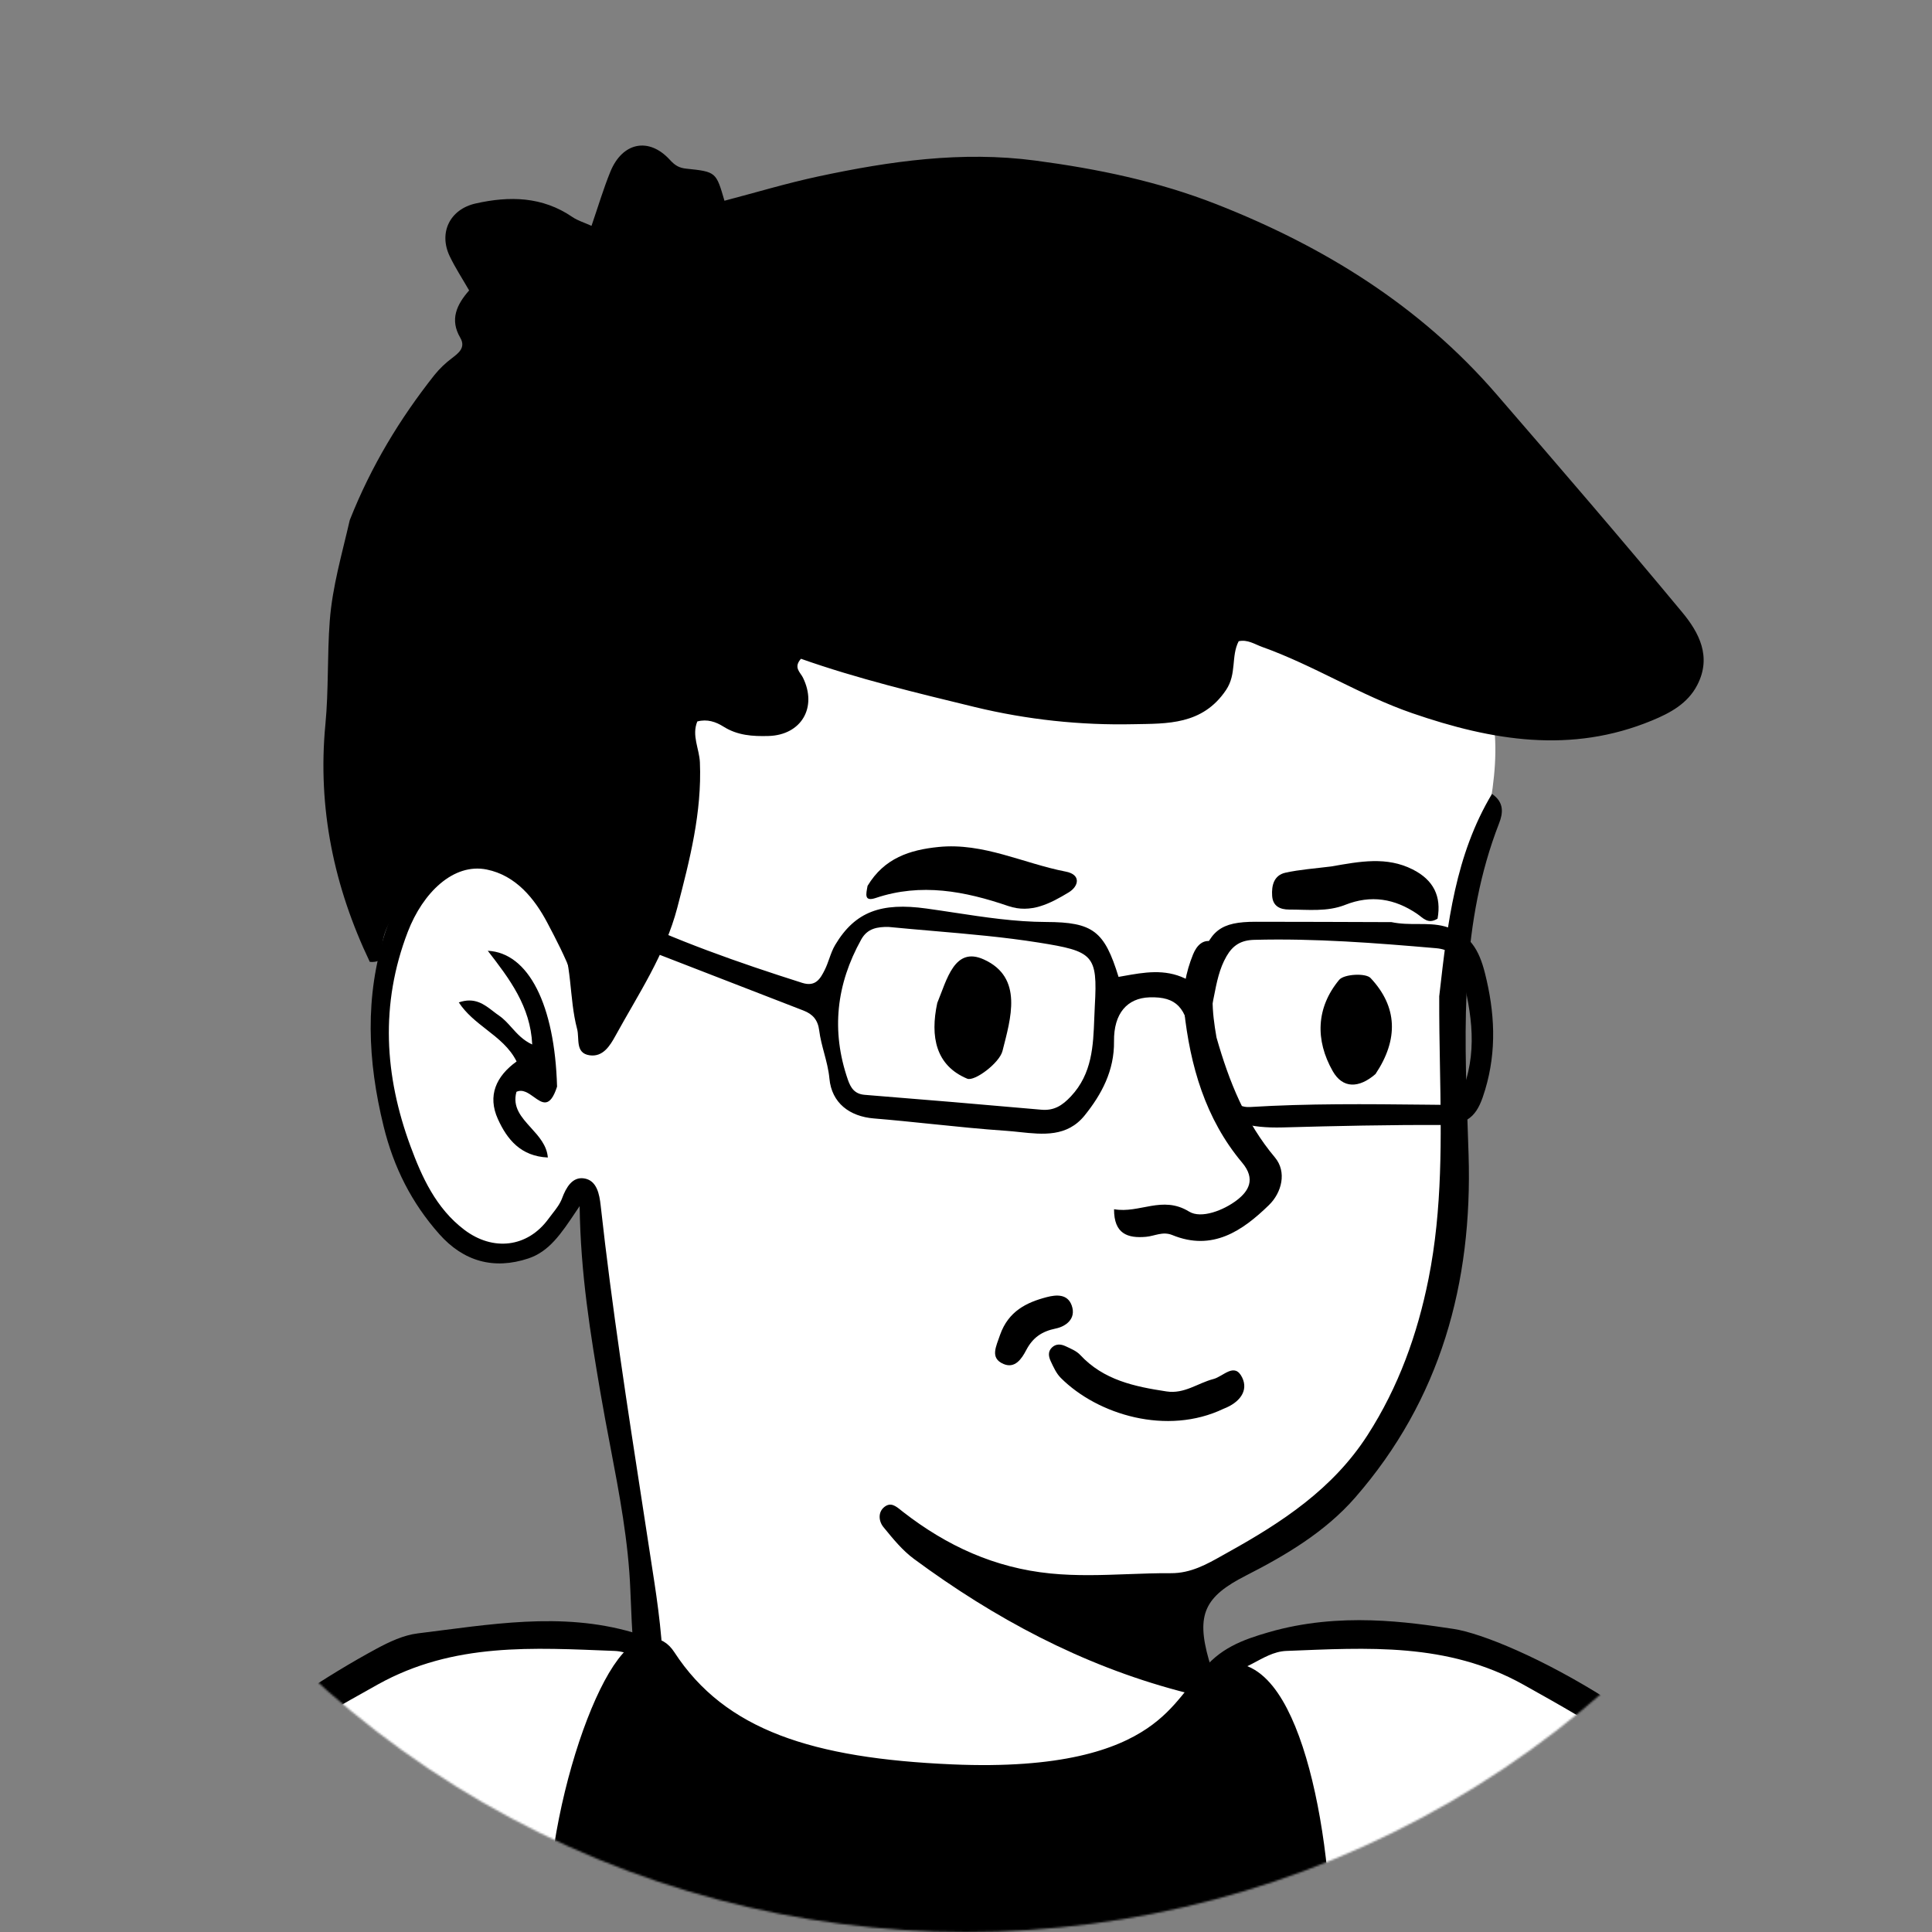 <svg width="1000" height="1000" viewBox="0 0 1000 1000" fill="none" xmlns="http://www.w3.org/2000/svg">
<rect x="0" y="0" width="1000" height="1000" fill="#808080" stroke="none"/>
<mask id="mask0_0_268" style="mask-type:luminance" maskUnits="userSpaceOnUse" x="0" y="0" width="1000" height="1000">
<circle cx="500" cy="500" r="500" fill="white"/>
</mask>
<g mask="url(#mask0_0_268)">
<path d="M744.906 977.215C645.844 1274.12 381.203 1365.81 241.271 997.033C222.028 946.317 272.342 927.441 307.529 905.125C331.631 889.839 344.292 876.583 342.824 862.916C335.896 798.441 305.903 619.062 305.903 619.062L302.852 613.283C302.852 613.283 303.583 611.663 300.712 614.528C297.72 617.515 290.819 648.705 263.622 648.705C239.238 648.705 214.483 637.805 202.636 562.376C198.349 535.079 200.782 463.516 230.989 450.593C243.472 445.253 254.988 443.344 266.222 449.753C277.456 456.161 253.26 427.847 378.209 323.722C459.427 256.039 587.717 246.119 639.484 257.547C691.25 268.974 743.016 294.314 765.912 347.974C793.694 413.083 740.029 462.249 751.816 610.533C749.668 664.107 752.743 781.688 605.314 821.098C577.313 828.583 586 869.49 628 879.49C695 900.49 744.959 951.758 744.959 977.349" fill="white"/>
<path fill-rule="evenodd" clip-rule="evenodd" d="M744.943 515.69L745.102 514.296C749.243 477.889 753.256 442.608 772.243 410.919C778.702 415.34 777.948 420.942 775.929 426.133C756.013 477.335 757.842 530.53 759.669 583.696C759.83 588.353 759.99 593.009 760.135 597.664C762.216 664.091 745.648 724.478 701.354 775.226C685.981 792.838 665.632 804.954 644.854 815.535C623.515 826.402 619.03 835.622 625.687 859.089C625.93 859.945 626.229 860.805 626.529 861.668C627.892 865.59 629.273 869.563 625.487 873.44C620.965 878.07 616.026 876.749 610.683 875.319C610.48 875.265 610.277 875.211 610.074 875.157C559.733 861.731 514.697 837.644 473.056 806.883C467.139 802.512 462.272 796.55 457.561 790.78L457.561 790.779L457.256 790.406C454.776 787.369 454.338 782.631 457.807 779.952C461.054 777.445 463.609 779.501 466.452 781.788C466.815 782.08 467.182 782.376 467.556 782.666C490.027 800.104 514.773 811.553 543.768 814.433C557.176 815.765 570.448 815.274 583.708 814.783H583.708H583.709C591.17 814.507 598.626 814.231 606.101 814.28C616.34 814.347 624.752 809.597 632.761 805.074C633.712 804.537 634.658 804.003 635.601 803.48C663.446 788.035 689.883 770.719 707.836 742.821C723.922 717.821 733.665 690.59 739.402 661.933C746.645 625.76 745.989 589.19 745.324 552.111C745.107 540.026 744.889 527.887 744.943 515.69ZM241.684 440.314C263.577 438.554 275.771 451.523 286.037 466.543C298.664 485.016 305.39 505.955 308.37 528.062C308.87 531.77 309.389 535.713 307.152 539.346C302.737 539.94 302.319 536.436 302.252 533.807C301.696 513.134 292.526 495.1 283.308 477.646C276.73 465.194 267.059 453.13 251.943 450.067C234.71 446.574 218.858 462.056 211.067 482.332C196.636 519.888 199.029 556.85 212.455 593.249C218.33 609.177 225.648 625.403 240.303 636.516C255.142 647.77 273.008 645.785 283.903 630.839C284.526 629.984 285.184 629.139 285.845 628.291L285.845 628.291L285.845 628.291C287.841 625.728 289.853 623.146 290.928 620.239C293.035 614.539 296.256 609.119 302.155 609.913C308.978 610.832 310.271 618.219 310.909 623.989C316.707 676.418 324.758 728.514 332.81 780.616L332.81 780.616C334.808 793.543 336.806 806.47 338.769 819.403C341.369 836.513 344.381 861.088 342.361 871.54C342.219 872.282 342.136 873.013 342.058 873.712C341.749 876.448 341.496 878.7 337.906 879.24C333.034 879.974 330.831 877.15 330.233 872.77C327.913 855.764 327.273 849.237 326.275 823.225C325.308 798.009 320.569 773.155 315.83 748.306L315.83 748.305C314.111 739.289 312.392 730.274 310.853 721.243C305.613 690.486 300.483 659.292 300.022 624.267C299.326 625.298 298.644 626.315 297.974 627.316C290.426 638.585 284.264 647.785 273.48 651.367C255.58 657.317 239.917 652.912 227.371 638.767C213.071 622.645 203.783 604.298 198.558 582.988C190.244 549.077 188.704 515.858 199.487 482.343C204.655 466.264 223.189 437.698 241.684 440.314ZM276.346 567.816C280.717 570.957 284.679 573.806 288.334 562.438C287.158 520.142 273.6 493.144 252.472 492.122C263.747 506.687 274.559 520.903 275.472 540.622C270.742 538.468 267.7 535.079 264.784 531.832C262.753 529.57 260.784 527.376 258.348 525.716C257.31 525.008 256.295 524.225 255.271 523.436C250.544 519.791 245.636 516.006 237.471 518.847C241.301 524.676 246.575 528.791 251.799 532.867C257.832 537.573 263.798 542.227 267.392 549.409C256.777 557.051 252.209 567.11 257.718 579.251C262.497 589.786 269.565 598.49 283.565 599.125C283.043 592.8 278.868 588.197 274.812 583.725C269.879 578.286 265.121 573.04 267.316 565.125C270.515 563.623 273.516 565.781 276.346 567.816Z" fill="black"/>
<path d="M1139.34 1513.83H20.01L-155.934 1511.44C-155.934 1511.44 -130.169 1274.69 -119.26 1243.11C-93.119 1167.45 -66.711 1075.64 1.162 1030.74C30.762 1011.16 54.456 993.797 56.379 983.225C57.352 977.878 154.2 883.517 171.722 873.954C255.242 828.372 336.471 855.581 336.471 855.581L337.371 874.348C337.371 874.348 339.292 897.048 344.259 903.806C367.001 934.764 445.626 954.209 498.444 958.455C564.661 963.778 636.944 933.796 639.105 911.78C640.796 894.54 617.724 863.256 650.926 850.16C676.476 840.083 752.451 846.486 779.003 856.782C813.149 870.025 878.062 910.272 909.284 950.184C921.499 965.797 923.993 1009.71 965.598 1022.55C1027.6 1041.7 1075.19 1131.25 1100.9 1243.11C1114.04 1300.27 1139.34 1513.83 1139.34 1513.83Z" fill="white"/>
<path d="M1133.02 1513.49C1126.78 1492.22 1121.53 1440.18 1118.12 1411.5C1115.66 1390.84 1098.47 1245.02 1079.56 1194.11C1067.99 1162.95 1057.23 1131.05 1040.13 1101.95C1028.42 1082.02 1010.81 1067.68 994.065 1053.09C973.403 1035.09 950.587 1019.43 927.125 1004.88C896.208 985.705 863.662 981.798 829.487 993.16C818.336 996.879 810.849 1004.71 807.621 1017.51C794.175 1070.83 798.458 1125.08 797.812 1179.06C796.977 1248.86 800.912 1318.55 803.038 1388.29C804.782 1445.53 802.904 1455.03 802.395 1513.49C797.403 1513.49 793.394 1513.49 787.908 1513.49C787 1481.32 787.511 1498.15 787.327 1465.98C787.051 1418.42 786.506 1370.86 785.694 1323.3C785.102 1285.47 785.394 1247.55 782.919 1209.82C780.319 1170.18 780.19 1130.67 783.619 1091.22C786.074 1063.01 783.734 1034.22 794.93 1006.9C804.33 983.954 823.212 975.076 844.8 973.437C867.181 971.737 890.482 968.56 914.575 982.688C909.799 966.07 899.611 957.966 891.947 948.625C863.931 914.476 826.506 893.174 788.447 871.939C749.078 849.975 707.672 852.898 665.783 854.521C659.278 854.773 653.702 858.245 648.001 861.221C640.485 865.14 632.666 868.451 621.353 866.021C630.878 853.052 643.538 848.665 656.538 844.881C693.606 834.091 729.522 839.736 752.187 843.1C781.051 847.384 880.661 895.41 927.683 970.988C950.017 1006.89 1013.48 1007.39 1071.33 1128.54C1086.68 1160.69 1097.45 1194.91 1105.99 1229.32C1116.9 1273.32 1145.49 1481.88 1145.49 1513.49C1141.18 1513.49 1137.64 1513.49 1133.02 1513.49Z" fill="black"/>
<path d="M-146.739 1513.49C-144.716 1506.6 -144.047 1503.59 -143.098 1497.78C-138.454 1469.35 -137.632 1440.18 -134.223 1411.5C-131.769 1390.84 -130.909 1370.08 -128.116 1349.41C-121.008 1296.81 -112.607 1244.53 -95.666 1194.11C-85.014 1162.41 -73.33 1131.05 -56.235 1101.95C-44.529 1082.02 -26.91 1067.68 -10.169 1053.1C10.493 1035.1 33.309 1019.43 56.771 1004.88C87.688 985.706 120.234 981.799 154.409 993.16C165.56 996.879 173.047 1004.71 176.275 1017.51C189.72 1070.83 185.438 1125.08 186.084 1179.06C186.919 1248.86 182.984 1318.55 180.858 1388.29C179.114 1445.53 181.428 1513.32 181.428 1513.32C181.428 1513.32 190.483 1513.48 195.969 1513.48C196.877 1481.32 196.385 1498.15 196.569 1465.98C196.845 1418.42 197.389 1370.86 198.202 1323.31C198.794 1285.47 198.502 1247.55 200.976 1209.82C203.576 1170.18 203.706 1130.67 200.276 1091.22C197.821 1063.01 200.161 1034.22 188.965 1006.9C179.565 983.954 160.683 975.076 139.095 973.437C116.714 971.737 93.413 968.56 69.32 982.688C74.096 966.07 84.284 957.966 91.948 948.625C119.963 914.476 157.389 893.174 195.448 871.939C234.817 849.975 276.223 852.898 318.112 854.521C324.617 854.773 330.193 858.245 335.893 861.221C343.41 865.14 338.236 872.662 342.345 861.846C348.058 846.804 340.357 848.669 327.357 844.885C290.289 834.095 253.215 840.916 216.246 845.438C208.877 846.338 201.498 849.809 194.834 853.409C143.408 881.191 78.729 930.621 56.212 970.992C44.191 992.545 25.46 1003.76 8.712 1018.65C-51.047 1071.79 -66.73 1083.31 -87.445 1128.55C-102.275 1160.93 -113.564 1194.91 -122.098 1229.33C-133.007 1273.32 -141.239 1317.92 -144.933 1363.45C-147.567 1395.92 -152.258 1428.33 -155.216 1460.89C-157.288 1483.7 -158.742 1500.64 -158.742 1513.49C-154.986 1513.49 -151.361 1513.49 -146.739 1513.49Z" fill="black"/>
<path d="M681.734 1513.83L304.248 1513.49C304.248 1513.49 290.734 1079.19 290.734 989.846C290.734 915.908 327.273 835.095 342.702 859.199C371.168 903.674 419.213 914.262 491.706 917.485C606.73 922.598 613.283 879.55 628.958 870.656C660.443 852.794 681.734 927.092 681.734 1003.76C681.734 1108.99 681.734 1513.83 681.734 1513.83Z" fill="black"/>
<path d="M305.36 1513.83C305.36 1513.83 290.734 1086.25 290.734 998.347C290.734 925.602 327.273 835.484 342.702 859.199C371.168 902.956 419.901 917.555 492.395 920.726C607.418 925.756 613.283 879.406 628.958 870.656C660.443 853.082 681.734 936.606 681.734 1012.04C681.734 1079.95 681.734 1513.49 681.734 1513.49" stroke="black" stroke-width="15"/>
<path d="M181.04 269.194C192.084 241.273 206.928 216.774 224.905 194.053C227.551 190.795 230.59 187.878 233.951 185.367C237.075 182.937 241.293 180.01 238.224 174.797C232.724 165.452 236.339 157.681 242.824 150.327C239.337 144.248 235.644 138.638 232.775 132.634C226.916 120.374 232.916 108.299 246.183 105.32C263.727 101.381 280.706 101.669 296.292 112.342C299.006 114.2 302.333 115.163 306.163 116.896C309.54 107.096 312.279 97.829 315.902 88.923C322.133 73.604 335.86 70.803 346.761 82.771C349.347 85.61 351.521 86.91 355.127 87.286C370.657 88.903 370.647 89 374.975 103.901C391.149 99.672 407.253 94.809 423.648 91.301C460.636 83.401 497.801 78.075 535.891 83.116C567.991 87.365 599.427 93.855 629.617 105.703C685.289 127.551 735.01 158.309 774.485 203.959C806.843 241.379 839.138 278.865 870.723 316.934C879.406 327.399 886.081 339.903 878.51 354.559C873.498 364.259 864.41 369.059 855.123 372.906C813.247 390.265 772.3 383.406 730.969 369.146C704.004 359.841 680.024 344.392 653.328 334.865C649.437 333.476 645.775 330.877 641.137 331.898C637.079 339.768 640.237 348.758 634.589 357.166C622.382 375.338 603.971 374.51 586.83 374.844C559.181 375.461 531.568 372.486 504.684 365.994C474.235 358.594 443.829 351.307 414.584 340.984C410.546 345.496 414.234 347.968 415.59 350.72C423.19 366.15 414.758 380.446 397.818 380.946C389.604 381.188 381.724 380.679 374.464 376.092C370.517 373.598 366.044 372.067 360.928 373.427C357.921 380.709 361.975 387.57 362.268 394.627C363.343 420.45 357.035 445.04 350.58 469.77C344.224 494.118 330.404 514.545 318.59 536.07C315.715 541.308 312.103 547.191 305.23 546.224C297.591 545.15 300.03 537.563 298.714 532.613C294.364 516.267 296.468 498.543 289.079 482.938C281.779 467.528 273.279 452.713 257.585 443.918C245.034 436.884 228.055 440.532 221.385 453.125C218.629 458.333 213.142 458.61 210.13 463.825C204.509 473.556 196.444 481.616 197.949 494.243C198.24 496.679 195.163 498.282 191.403 497.853C172.903 459.106 164.265 418.259 168.432 374.853C170.139 357.075 169.324 339.184 170.687 321.303C172.038 303.603 176.938 287.091 181.04 269.194Z" fill="black"/>
<path d="M633.29 729.184C604.059 743.171 568.151 732.278 549.09 713.232C546.761 710.905 545.273 707.607 543.848 704.548C542.788 702.271 542.248 699.606 544.485 697.461C546.659 695.381 549.245 695.712 551.603 696.821C554.245 698.064 557.203 699.264 559.115 701.321C571.238 714.351 587.199 717.688 603.791 720.207C613.044 721.612 619.954 715.879 628.015 713.797C633.276 712.439 639.015 704.882 642.966 713.046C646.26 719.872 641.686 725.979 633.29 729.184Z" fill="black"/>
<path d="M517.643 690.891C521.965 678.677 531.31 674.119 541.802 671.391C546.746 670.106 552.562 669.647 554.724 675.725C557.187 682.648 551.589 686.581 546.518 687.625C539.201 689.125 534.573 692.325 531.144 698.86C528.893 703.149 525.419 708.576 519.398 705.988C512.237 702.908 515.612 696.961 517.643 690.891Z" fill="black"/>
<path d="M629.663 537.005C636.249 560.094 644.713 580.992 659.905 599.097C666.139 606.527 663.484 617.238 656.81 623.736C643.087 637.099 627.564 647.771 606.81 639.27C601.804 637.22 597.718 639.77 593.196 640.17C583.663 641.027 576.565 638.64 576.63 625.887C589.821 628.246 601.646 618.582 615.456 627.107C621.708 630.967 633.386 626.507 640.372 621.073C646.084 616.629 650.195 610.426 642.944 601.801C623.867 579.108 615.994 551.536 612.879 522.674C611.847 513.116 613.808 503.174 617.506 494.049C619.301 489.62 622.661 485.541 628.335 487.607C633.835 489.607 632.79 494.929 631.278 498.57C626.128 510.976 627.284 523.448 629.663 537.005Z" fill="black"/>
<path d="M485.129 519.125C490.116 507.087 494.019 489.725 509.214 496.61C529.893 505.983 523.072 527.336 518.89 543.971C517.312 550.248 504.37 559.883 500.636 558.327C484.348 551.536 481.371 536.585 485.129 519.125Z" fill="black"/>
<path d="M711.958 555.916C703.383 563.372 694.989 563.516 689.817 554.416C680.705 538.377 681.204 521.591 693.141 507.176C695.635 504.165 706.894 503.546 709.416 506.234C723.359 521.095 723.96 537.95 711.958 555.916Z" fill="black"/>
<path fill-rule="evenodd" clip-rule="evenodd" d="M720.204 477.291C724.926 478.271 729.43 478.273 733.822 478.274C738.573 478.276 743.194 478.277 747.816 479.518C760.802 483.005 765.616 491.833 768.598 503.663C773.688 523.856 774.787 543.713 768.734 563.982C765.304 575.47 761.652 582.368 746.771 582.3C719.223 582.174 691.596 582.788 664.027 583.554C629.32 584.518 621.16 570.205 616.292 537.444C613.979 521.882 609.192 515.744 594.96 516.224C583.454 516.612 576.428 524.519 576.612 539.004C576.804 554.104 570.231 566.404 561.423 577.333C552.361 588.58 539.821 587.245 527.717 585.957L527.717 585.957C525.381 585.708 523.061 585.461 520.785 585.307C507.909 584.435 495.064 583.108 482.219 581.781C472.26 580.753 462.3 579.724 452.324 578.907C439.771 577.876 430.483 570.947 429.304 558.256C428.88 553.673 427.718 549.316 426.561 544.983C425.536 541.14 424.516 537.317 424.02 533.373C423.337 527.942 420.701 524.928 415.92 523.073C377.614 508.238 339.312 493.394 301.012 478.539C294.906 476.179 290.474 471.813 284.764 466.187C284.344 465.774 283.918 465.354 283.483 464.927C297.183 462.179 308.136 466.7 318.235 471.602C349.535 486.794 382.181 498.234 415.241 508.735C422.121 510.92 424.608 506.604 426.918 501.949C427.823 500.126 428.514 498.187 429.203 496.252L429.203 496.251L429.203 496.251C430.083 493.781 430.96 491.317 432.278 489.106C442.644 471.716 456.266 467.042 479.471 470.245C484.275 470.908 489.073 471.638 493.871 472.367C509.631 474.764 525.403 477.162 541.471 477.217C565.806 477.303 571.66 481.938 578.959 505.635C579.867 505.478 580.776 505.315 581.688 505.152L581.691 505.152C592.102 503.291 602.799 501.38 613.392 506.449C618.147 508.722 619.571 504.003 620.669 500.067C625.817 481.605 631.632 477.09 650.008 477.106C673.029 477.126 696.049 477.197 720.204 477.291ZM459.846 479.776C454.132 479.72 448.995 480.476 445.769 486.276C432.869 509.468 430.129 533.554 438.828 558.776C440.29 563.016 442.286 566.261 447.568 566.683C478.046 569.115 508.513 571.682 538.968 574.383C545.524 574.958 549.758 572.31 554.287 567.492C565.317 555.759 565.861 541.265 566.39 527.175L566.39 527.172C566.474 524.943 566.557 522.724 566.681 520.527C568.174 494.178 565.898 492.375 537.595 487.871C519.721 485.025 501.64 483.466 482.905 481.85C475.336 481.198 467.66 480.536 459.848 479.776H459.846ZM631.487 557.863C627.627 548.513 623.701 539.002 625.483 528.361H625.485C626.714 524.064 627.532 519.875 628.324 515.822C629.781 508.363 631.148 501.363 634.822 494.991C638.138 489.239 642.34 486.641 649.148 486.461C680.641 485.629 711.945 488.078 743.265 490.785C749.753 491.346 754.021 494.337 755.54 500.055C761.024 520.705 765.222 541.388 757.631 562.679C755.454 568.784 753.033 571.929 746.202 571.862C743.27 571.833 740.337 571.803 737.405 571.772C707.241 571.457 677.078 571.142 646.919 572.998C639.173 573.474 635.01 566.48 632.473 560.261C632.148 559.462 631.818 558.663 631.487 557.863Z" fill="black"/>
<path d="M449.052 458.518C457.696 444.118 470.968 439.876 485.816 438.39C509.048 436.064 529.716 446.915 551.67 451.152C559.628 452.688 558.457 458.703 553.121 461.921C543.712 467.595 533.611 472.973 521.914 468.968C499.414 461.263 476.764 456.915 453.341 464.768C447.111 466.862 448.282 462.835 449.052 458.518Z" fill="black"/>
<path d="M689.065 448.471C703.996 445.858 717.721 443.226 731.181 450.013C742.043 455.489 746.155 463.957 744.081 475.49C739.114 478.609 736.56 475.09 733.535 473.029C721.91 465.118 709.647 463.052 696.235 468.364C686.926 472.051 677 470.782 667.278 470.788C662.507 470.788 658.82 469.013 658.462 463.726C658.096 458.326 659.362 453.026 665.353 451.704C672.743 450.08 680.382 449.558 689.065 448.471Z" fill="black"/>
</g>
</svg>

